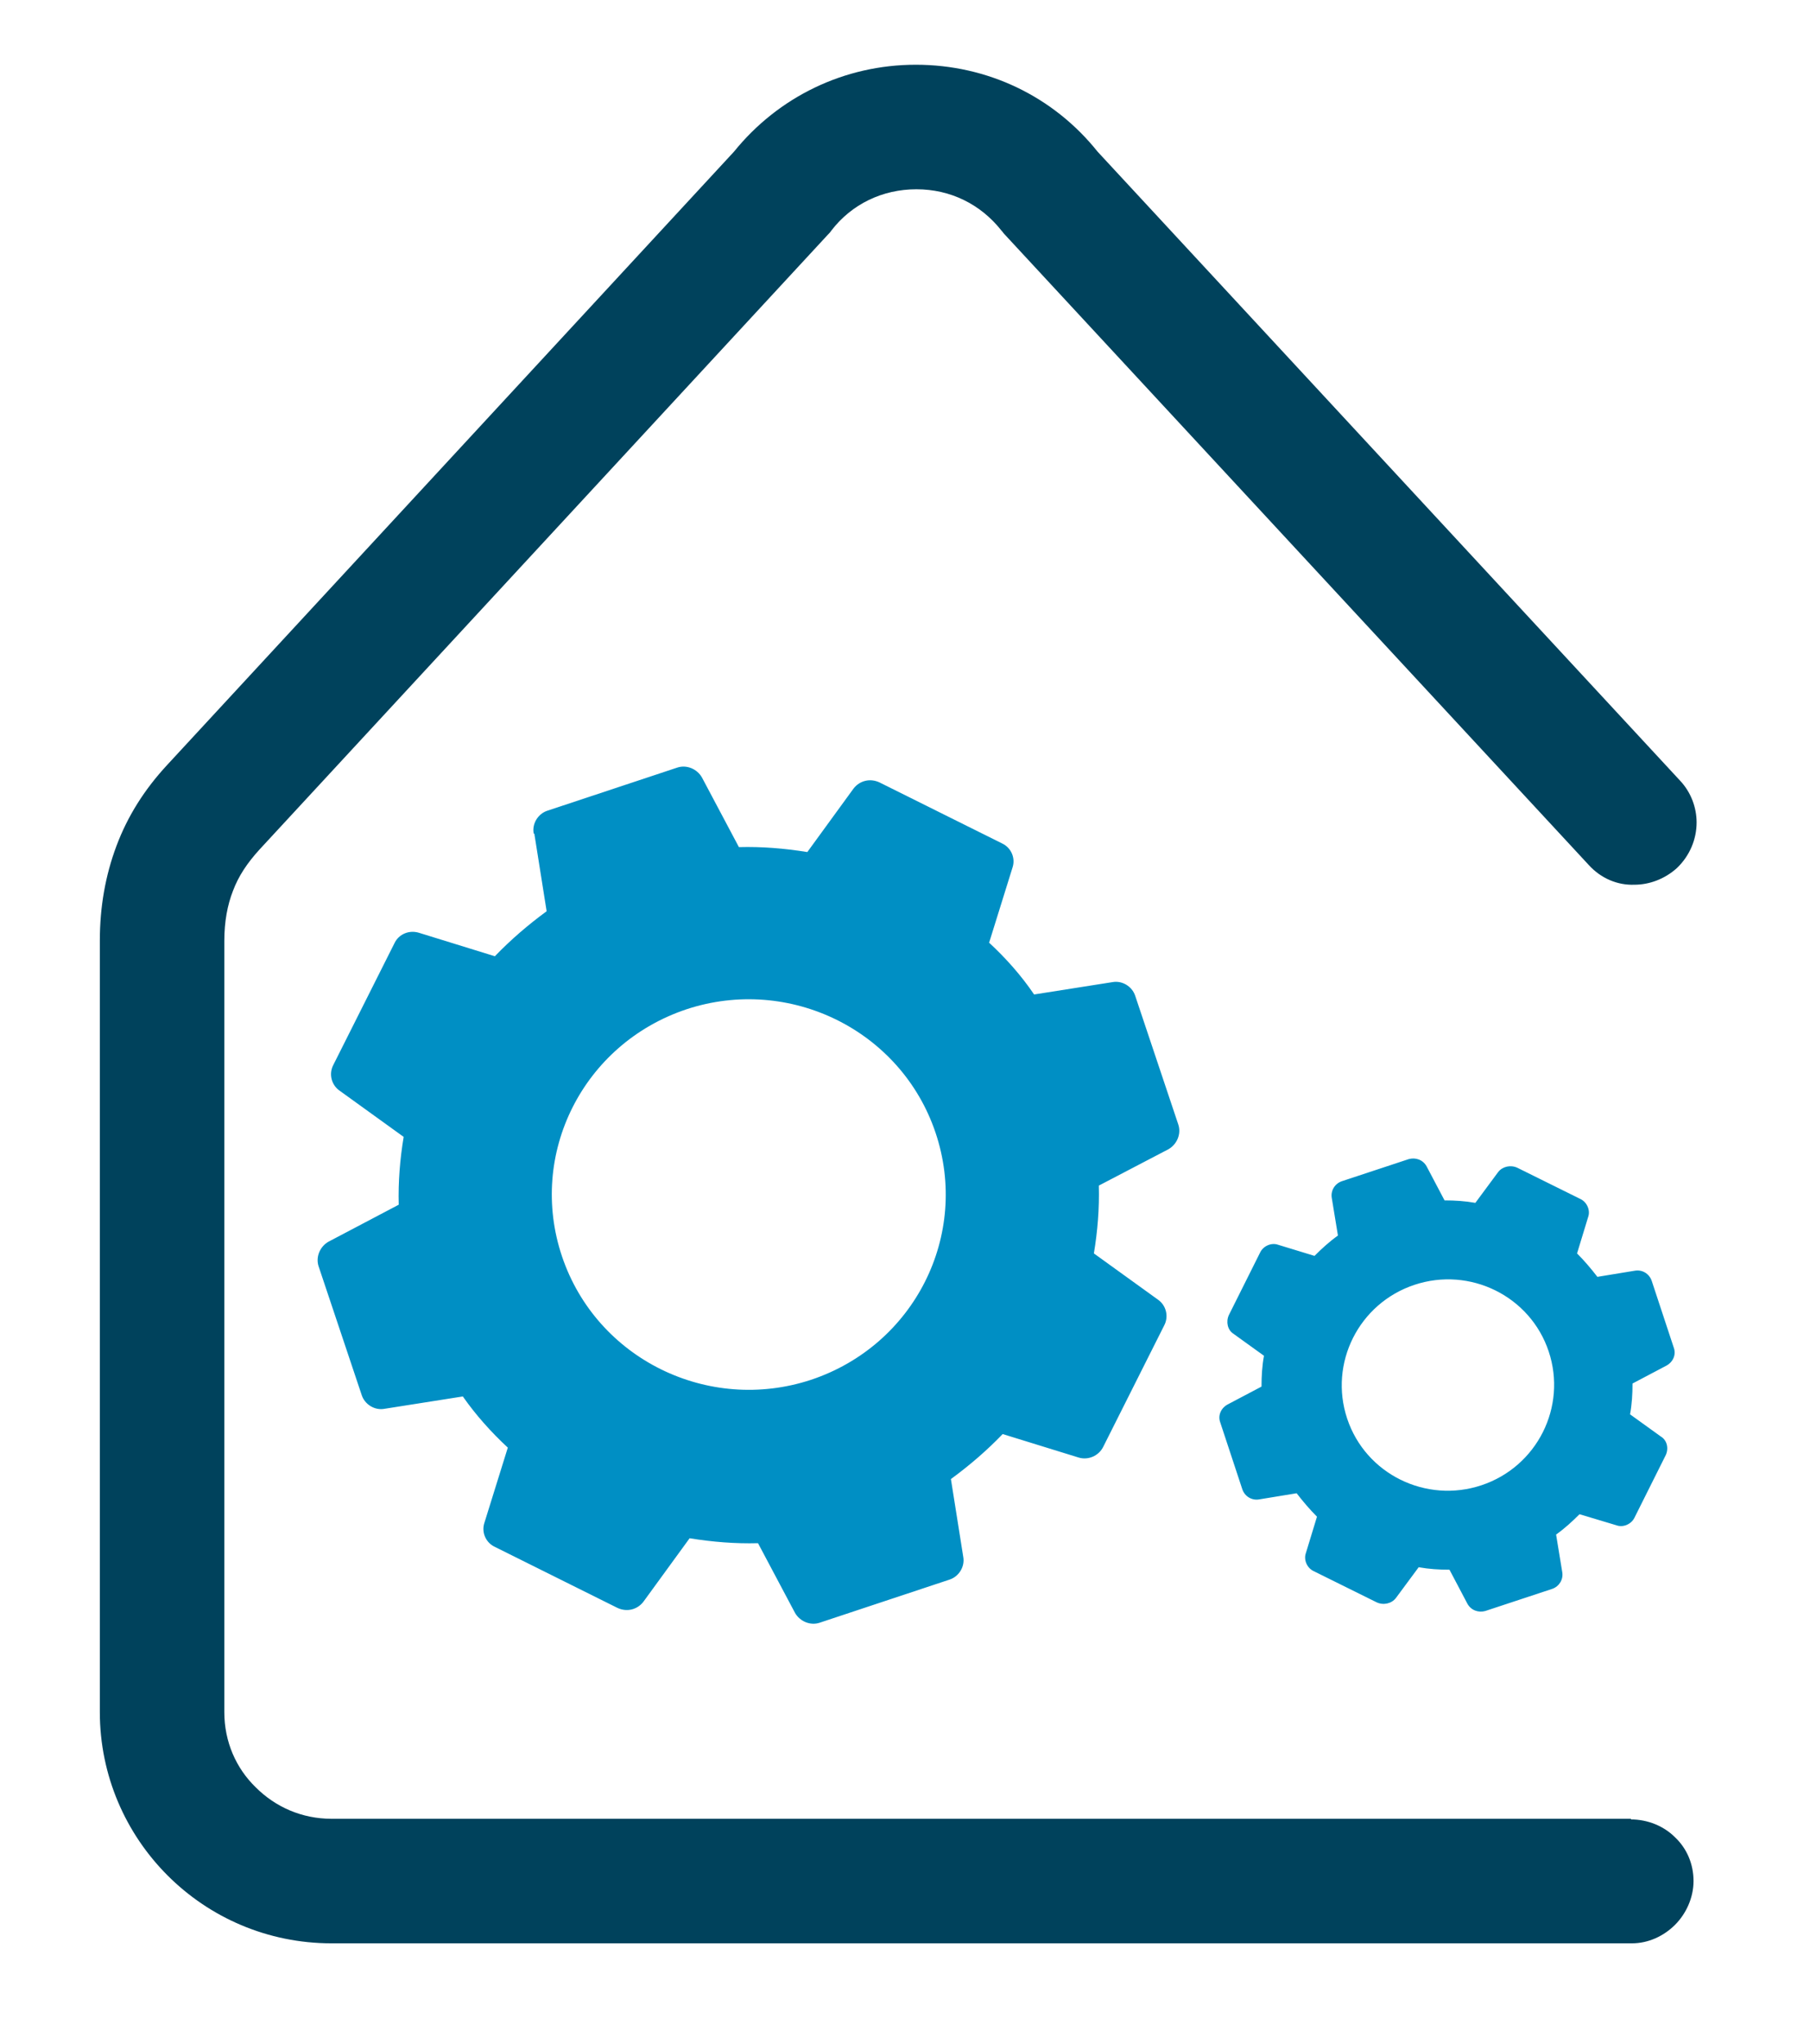 <?xml version="1.0" encoding="UTF-8" standalone="no"?>
<svg
   id="Laag_1"
   version="1.1"
   viewBox="0 0 293.7 331.5"
   sodipodi:docname="beeldmerk_POHV.svg"
   inkscape:version="1.4.2 (ebf0e940d0, 2025-05-08)"
   xmlns:inkscape="http://www.inkscape.org/namespaces/inkscape"
   xmlns:sodipodi="http://sodipodi.sourceforge.net/DTD/sodipodi-0.dtd"
   xmlns="http://www.w3.org/2000/svg"
   xmlns:svg="http://www.w3.org/2000/svg">
  <sodipodi:namedview
     id="namedview2"
     pagecolor="#ffffff"
     bordercolor="#000000"
     borderopacity="0.25"
     inkscape:showpageshadow="2"
     inkscape:pageopacity="0.0"
     inkscape:pagecheckerboard="0"
     inkscape:deskcolor="#d1d1d1"
     inkscape:zoom="2.4856712"
     inkscape:cx="147.04278"
     inkscape:cy="165.75"
     inkscape:window-width="1920"
     inkscape:window-height="1052"
     inkscape:window-x="1920"
     inkscape:window-y="1200"
     inkscape:window-maximized="1"
     inkscape:current-layer="Laag_1" />
  <!-- Generator: Adobe Illustrator 29.7.1, SVG Export Plug-In . SVG Version: 2.1.1 Build 8)  -->
  <defs
     id="defs1">
    <style
       id="style1">
      .st0 {
        fill: #008fc4;
        fill-rule: evenodd;
      }

      .st1 {
        fill: #00425c;
      }
    </style>
  </defs>
  <path
     class="st0"
     d="M218.6,230.1c3,9,12.8,13.8,21.8,10.8,9-3,13.9-12.7,10.9-21.7-3-9-12.8-13.8-21.8-10.8-9,3-13.9,12.7-10.9,21.7h0ZM204.5,203.1l-5.1,10.2c-.5,1.1-.2,2.4.7,3l5,3.6c-.3,1.6-.4,3.3-.4,5l-5.5,2.9c-1.1.6-1.6,1.8-1.2,2.9l3.6,10.9c.4,1.1,1.5,1.8,2.7,1.6l6.1-1c1,1.3,2.1,2.6,3.3,3.8l-1.8,5.9c-.4,1.1.2,2.4,1.2,2.9l10.3,5.1c1.1.5,2.4.2,3.1-.7l3.7-5c1.7.3,3.3.4,5,.4l2.9,5.5c.6,1.1,1.8,1.5,2.9,1.2l10.9-3.6c1.1-.4,1.8-1.5,1.6-2.7l-1-6.1c1.4-1,2.6-2.1,3.8-3.3l6,1.8c1.1.4,2.4-.2,2.9-1.2l5.1-10.2c.5-1.1.2-2.4-.8-3l-5-3.6c.3-1.6.4-3.3.4-5l5.5-2.9c1.1-.6,1.6-1.8,1.2-2.9l-3.6-10.9c-.4-1.1-1.5-1.8-2.7-1.6l-6.1,1c-1-1.3-2.1-2.6-3.3-3.8l1.8-5.9c.4-1.1-.2-2.4-1.2-2.9l-10.3-5.1c-1.1-.5-2.4-.2-3.1.7l-3.7,5c-1.7-.3-3.3-.4-5-.4l-2.9-5.5c-.6-1.1-1.8-1.5-2.9-1.2l-10.9,3.6c-1.1.4-1.8,1.5-1.6,2.7l1,6.1c-1.4,1-2.6,2.1-3.8,3.3l-5.9-1.8c-1.1-.4-2.4.2-2.9,1.2h0s0,0,0,0ZM91.2,203.8c-5.6-16.6,3.4-34.5,20.2-40.1,16.7-5.5,34.8,3.4,40.4,20,5.6,16.6-3.4,34.5-20.2,40.1-16.7,5.5-34.8-3.4-40.4-20h0ZM86.6,135.2c-.3-1.6.7-3.2,2.2-3.7l21.1-7c1.5-.5,3.2.2,4,1.6l6,11.3c3.7-.1,7.4.2,11.1.8l7.5-10.3c1-1.3,2.7-1.7,4.2-1l19.9,9.9c1.5.7,2.2,2.4,1.7,3.9l-3.8,12.2c2.7,2.5,5.2,5.3,7.3,8.4l12.7-2c1.6-.3,3.2.7,3.7,2.2l7,20.9c.5,1.5-.2,3.2-1.6,4l-11.3,5.9c.1,3.7-.2,7.4-.8,11l10.4,7.5c1.3.9,1.8,2.7,1,4.2l-9.9,19.7c-.7,1.4-2.4,2.2-4,1.7l-12.3-3.8c-2.6,2.7-5.4,5.1-8.4,7.3l2,12.6c.3,1.6-.7,3.2-2.2,3.7l-21.1,7c-1.5.5-3.2-.2-4-1.6l-6-11.3c-3.7.1-7.4-.2-11.1-.8l-7.5,10.3c-1,1.3-2.7,1.7-4.2,1l-19.9-9.9c-1.5-.7-2.2-2.4-1.7-3.9l3.8-12.2c-2.7-2.5-5.2-5.3-7.3-8.3l-12.7,2c-1.6.3-3.2-.7-3.7-2.2l-7-20.9c-.5-1.5.2-3.2,1.6-4l11.4-6c-.1-3.7.2-7.4.8-11l-10.4-7.5c-1.3-.9-1.8-2.7-1-4.2l9.9-19.7c.7-1.5,2.4-2.2,4-1.7l12.3,3.8c2.6-2.7,5.4-5.1,8.4-7.3l-2-12.6h0Z"
     id="path1" />
  <path
     class="st1"
     d="M264.7,295H53.8c-4.8,0-9.1-1.9-12.3-5.1-3.2-3.1-5.1-7.4-5.1-12.2v-123.9h0c0-.4,0-.8,0-1.2,0-3.1.5-5.8,1.4-8.1.9-2.4,2.3-4.5,4.3-6.7l92.2-99.7h0c.2-.2.4-.4.6-.7h0c3.3-4.3,8.3-6.7,13.8-6.7,5.5,0,10.4,2.4,13.8,6.7h0s0,0,0,0c.2.2.3.4.5.6h0s94.8,102.3,94.8,102.3c2,2.2,4.7,3.3,7.4,3.2,2.4,0,4.9-.9,6.9-2.7h0s0,0,0,0h0s0,0,0,0c2.1-2,3.2-4.7,3.2-7.4,0-2.4-.9-4.9-2.7-6.8h0S178.1,24.6,178.1,24.6c-7.2-9-17.9-14.1-29.5-14.1-11.6,0-22.3,5.2-29.5,14.1L27.1,124.1h0c-3.7,4-6.4,8.3-8.2,13.1-1.8,4.8-2.7,9.9-2.7,15.4,0,.5,0,1,0,1.6h0v123.5c0,10.3,4.2,19.7,11,26.5,6.8,6.8,16.2,11,26.6,11h211c2.7,0,5.2-1.2,7-3,1.8-1.8,3-4.4,3-7.1,0-2.8-1.1-5.3-3-7.1-1.8-1.8-4.4-2.9-7.2-2.9Z"
     id="path2" />
</svg>
